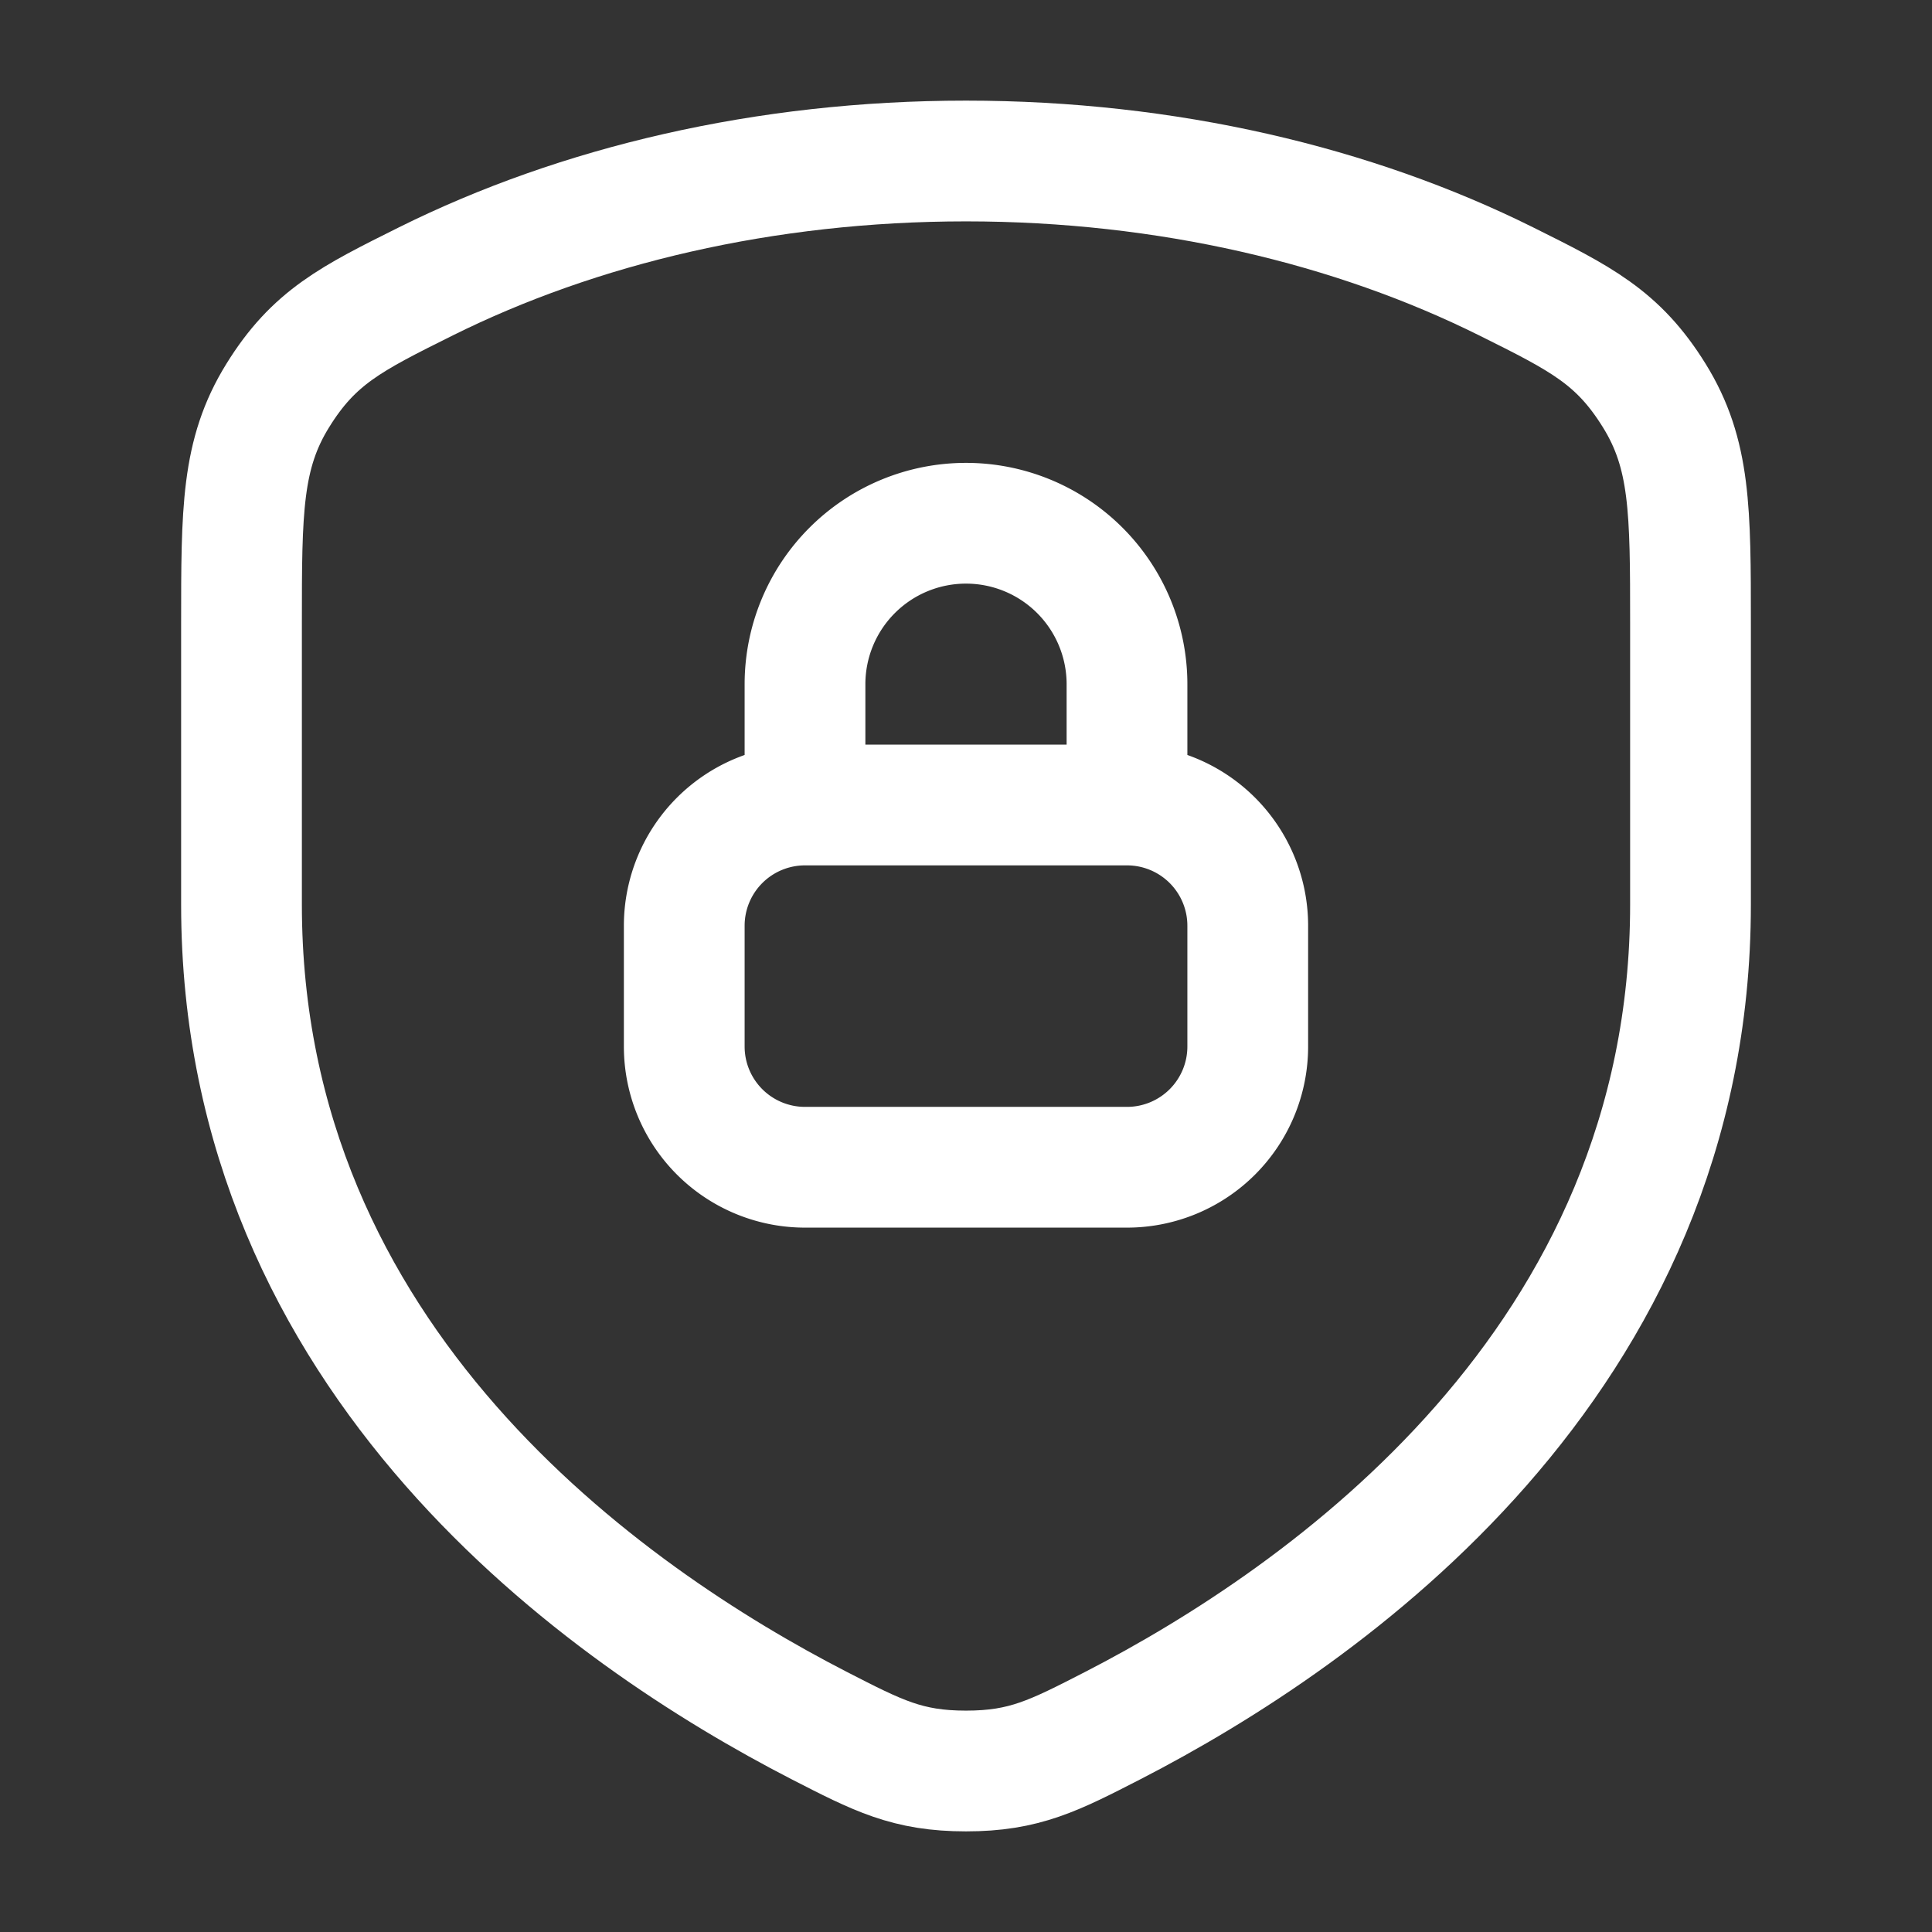 <svg xmlns="http://www.w3.org/2000/svg" width="24" height="24" fill="none"><rect width="100%" height="100%" fill="#333333" stroke="none"/><path stroke="#fff" stroke-linecap="round" stroke-linejoin="round" stroke-width="1.5" d="M18.709 3.495C16.817 2.554 14.5 2 12 2s-4.816.554-6.709 1.495c-.928.462-1.392.693-1.841 1.419C3 5.64 3 6.342 3 7.748v3.49c0 5.683 4.542 8.842 7.173 10.196.734.377 1.1.566 1.827.566.726 0 1.093-.189 1.827-.566C16.457 20.08 21 16.92 21 11.237V7.748c0-1.406 0-2.108-.45-2.834s-.913-.957-1.841-1.419Z"/><path stroke="#fff" stroke-linecap="round" stroke-linejoin="round" stroke-width="1.5" d="M10 10V8.5a2 2 0 1 1 4 0V10m0 0h-4a1.5 1.5 0 0 0-1.5 1.5V13a1.5 1.5 0 0 0 1.5 1.5h4a1.5 1.5 0 0 0 1.5-1.5v-1.5A1.5 1.5 0 0 0 14 10Z"/></svg>